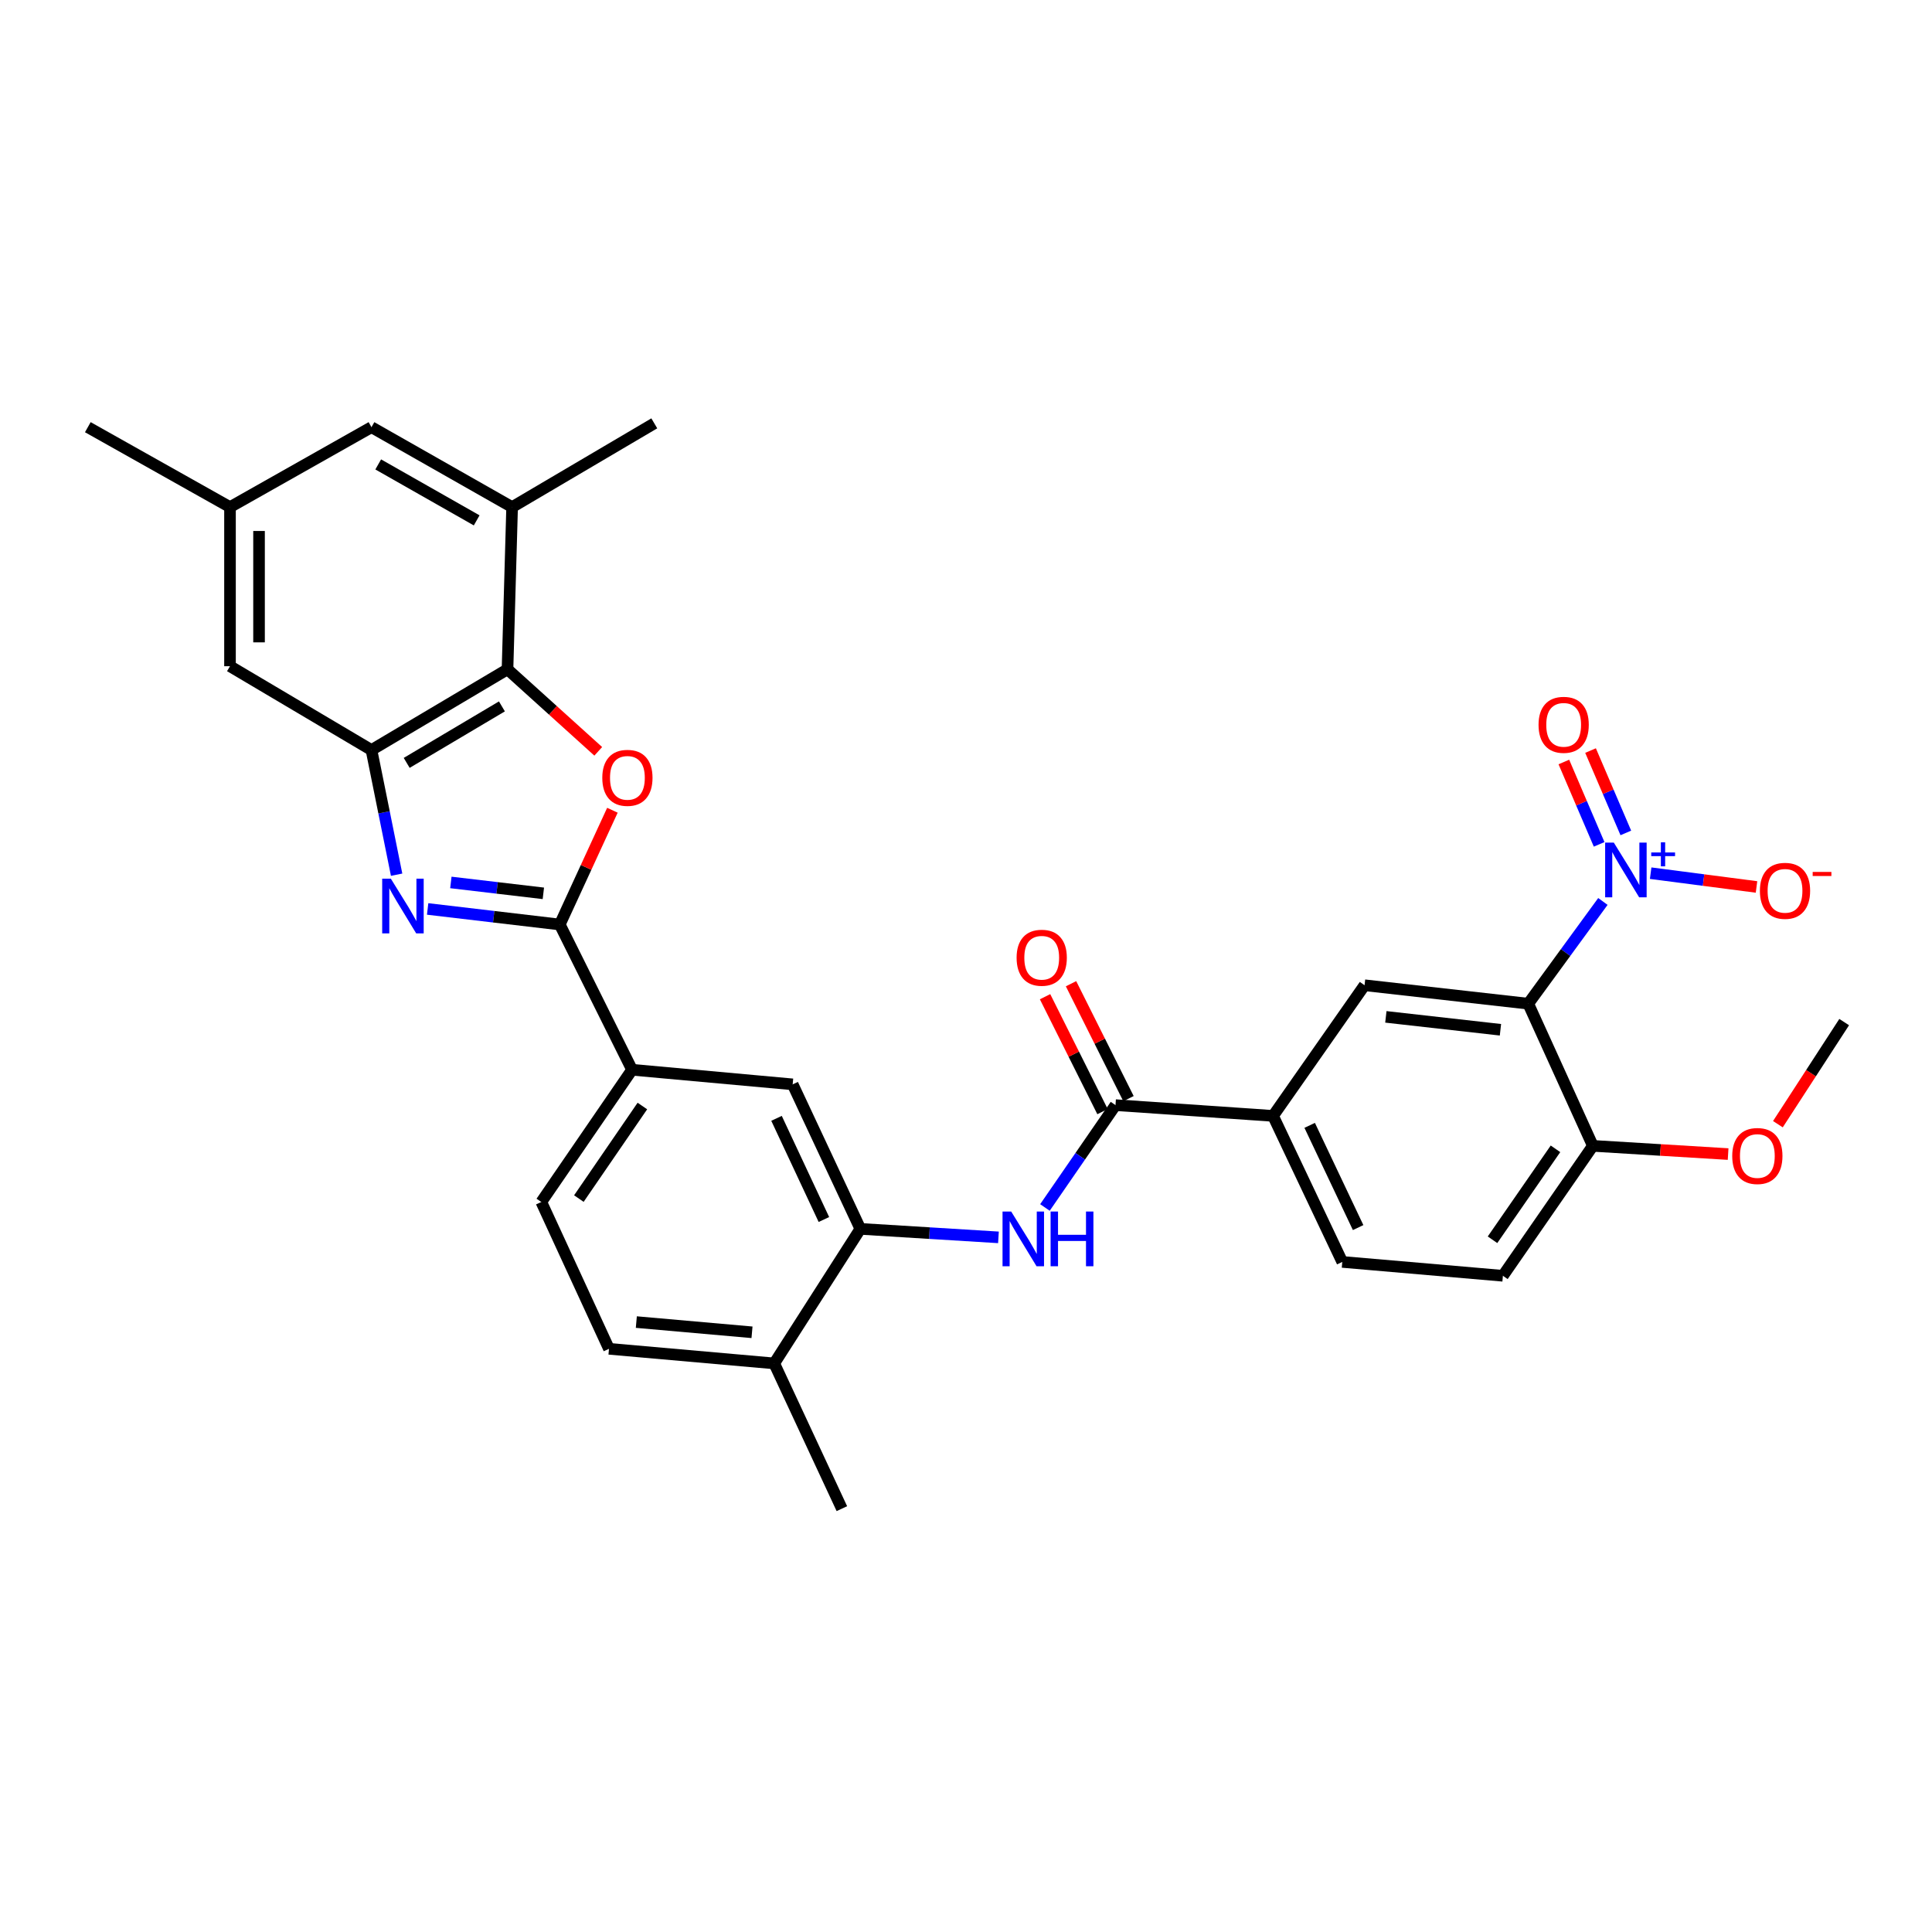 <?xml version='1.0' encoding='iso-8859-1'?>
<svg version='1.1' baseProfile='full'
              xmlns='http://www.w3.org/2000/svg'
                      xmlns:rdkit='http://www.rdkit.org/xml'
                      xmlns:xlink='http://www.w3.org/1999/xlink'
                  xml:space='preserve'
width='1000px' height='1000px' viewBox='0 0 1000 1000'>
<!-- END OF HEADER -->
<rect style='opacity:1.0;fill:#FFFFFF;stroke:none' width='1000' height='1000' x='0' y='0'> </rect>
<path class='bond-0' d='M 221.345,470.47 L 255.544,474.498' style='fill:none;fill-rule:evenodd;stroke:#0000FF;stroke-width:6px;stroke-linecap:butt;stroke-linejoin:miter;stroke-opacity:1' />
<path class='bond-0' d='M 255.544,474.498 L 289.744,478.525' style='fill:none;fill-rule:evenodd;stroke:#000000;stroke-width:6px;stroke-linecap:butt;stroke-linejoin:miter;stroke-opacity:1' />
<path class='bond-0' d='M 233.363,456.753 L 257.302,459.572' style='fill:none;fill-rule:evenodd;stroke:#0000FF;stroke-width:6px;stroke-linecap:butt;stroke-linejoin:miter;stroke-opacity:1' />
<path class='bond-0' d='M 257.302,459.572 L 281.241,462.391' style='fill:none;fill-rule:evenodd;stroke:#000000;stroke-width:6px;stroke-linecap:butt;stroke-linejoin:miter;stroke-opacity:1' />
<path class='bond-4' d='M 205.29,452.745 L 198.781,420.477' style='fill:none;fill-rule:evenodd;stroke:#0000FF;stroke-width:6px;stroke-linecap:butt;stroke-linejoin:miter;stroke-opacity:1' />
<path class='bond-4' d='M 198.781,420.477 L 192.272,388.209' style='fill:none;fill-rule:evenodd;stroke:#000000;stroke-width:6px;stroke-linecap:butt;stroke-linejoin:miter;stroke-opacity:1' />
<path class='bond-3' d='M 289.744,478.525 L 303.363,448.953' style='fill:none;fill-rule:evenodd;stroke:#000000;stroke-width:6px;stroke-linecap:butt;stroke-linejoin:miter;stroke-opacity:1' />
<path class='bond-3' d='M 303.363,448.953 L 316.983,419.38' style='fill:none;fill-rule:evenodd;stroke:#FF0000;stroke-width:6px;stroke-linecap:butt;stroke-linejoin:miter;stroke-opacity:1' />
<path class='bond-10' d='M 289.744,478.525 L 327.149,553.704' style='fill:none;fill-rule:evenodd;stroke:#000000;stroke-width:6px;stroke-linecap:butt;stroke-linejoin:miter;stroke-opacity:1' />
<path class='bond-1' d='M 829.657,466.59 L 810.339,493.047' style='fill:none;fill-rule:evenodd;stroke:#0000FF;stroke-width:6px;stroke-linecap:butt;stroke-linejoin:miter;stroke-opacity:1' />
<path class='bond-1' d='M 810.339,493.047 L 791.021,519.504' style='fill:none;fill-rule:evenodd;stroke:#000000;stroke-width:6px;stroke-linecap:butt;stroke-linejoin:miter;stroke-opacity:1' />
<path class='bond-15' d='M 854.377,451.956 L 881.772,455.522' style='fill:none;fill-rule:evenodd;stroke:#0000FF;stroke-width:6px;stroke-linecap:butt;stroke-linejoin:miter;stroke-opacity:1' />
<path class='bond-15' d='M 881.772,455.522 L 909.166,459.088' style='fill:none;fill-rule:evenodd;stroke:#FF0000;stroke-width:6px;stroke-linecap:butt;stroke-linejoin:miter;stroke-opacity:1' />
<path class='bond-17' d='M 841.527,431.123 L 832.396,409.806' style='fill:none;fill-rule:evenodd;stroke:#0000FF;stroke-width:6px;stroke-linecap:butt;stroke-linejoin:miter;stroke-opacity:1' />
<path class='bond-17' d='M 832.396,409.806 L 823.265,388.489' style='fill:none;fill-rule:evenodd;stroke:#FF0000;stroke-width:6px;stroke-linecap:butt;stroke-linejoin:miter;stroke-opacity:1' />
<path class='bond-17' d='M 827.712,437.041 L 818.581,415.724' style='fill:none;fill-rule:evenodd;stroke:#0000FF;stroke-width:6px;stroke-linecap:butt;stroke-linejoin:miter;stroke-opacity:1' />
<path class='bond-17' d='M 818.581,415.724 L 809.45,394.407' style='fill:none;fill-rule:evenodd;stroke:#FF0000;stroke-width:6px;stroke-linecap:butt;stroke-linejoin:miter;stroke-opacity:1' />
<path class='bond-2' d='M 791.021,519.504 L 706.29,509.961' style='fill:none;fill-rule:evenodd;stroke:#000000;stroke-width:6px;stroke-linecap:butt;stroke-linejoin:miter;stroke-opacity:1' />
<path class='bond-2' d='M 776.629,533.007 L 717.318,526.327' style='fill:none;fill-rule:evenodd;stroke:#000000;stroke-width:6px;stroke-linecap:butt;stroke-linejoin:miter;stroke-opacity:1' />
<path class='bond-34' d='M 791.021,519.504 L 824.461,593.097' style='fill:none;fill-rule:evenodd;stroke:#000000;stroke-width:6px;stroke-linecap:butt;stroke-linejoin:miter;stroke-opacity:1' />
<path class='bond-31' d='M 309.653,388.889 L 286.168,367.662' style='fill:none;fill-rule:evenodd;stroke:#FF0000;stroke-width:6px;stroke-linecap:butt;stroke-linejoin:miter;stroke-opacity:1' />
<path class='bond-31' d='M 286.168,367.662 L 262.683,346.436' style='fill:none;fill-rule:evenodd;stroke:#000000;stroke-width:6px;stroke-linecap:butt;stroke-linejoin:miter;stroke-opacity:1' />
<path class='bond-5' d='M 192.272,388.209 L 262.683,346.436' style='fill:none;fill-rule:evenodd;stroke:#000000;stroke-width:6px;stroke-linecap:butt;stroke-linejoin:miter;stroke-opacity:1' />
<path class='bond-5' d='M 210.502,394.869 L 259.789,365.628' style='fill:none;fill-rule:evenodd;stroke:#000000;stroke-width:6px;stroke-linecap:butt;stroke-linejoin:miter;stroke-opacity:1' />
<path class='bond-16' d='M 192.272,388.209 L 119.047,344.833' style='fill:none;fill-rule:evenodd;stroke:#000000;stroke-width:6px;stroke-linecap:butt;stroke-linejoin:miter;stroke-opacity:1' />
<path class='bond-12' d='M 262.683,346.436 L 265.071,262.482' style='fill:none;fill-rule:evenodd;stroke:#000000;stroke-width:6px;stroke-linecap:butt;stroke-linejoin:miter;stroke-opacity:1' />
<path class='bond-6' d='M 577.383,572.014 L 559.122,598.5' style='fill:none;fill-rule:evenodd;stroke:#000000;stroke-width:6px;stroke-linecap:butt;stroke-linejoin:miter;stroke-opacity:1' />
<path class='bond-6' d='M 559.122,598.5 L 540.861,624.986' style='fill:none;fill-rule:evenodd;stroke:#0000FF;stroke-width:6px;stroke-linecap:butt;stroke-linejoin:miter;stroke-opacity:1' />
<path class='bond-11' d='M 577.383,572.014 L 658.932,577.583' style='fill:none;fill-rule:evenodd;stroke:#000000;stroke-width:6px;stroke-linecap:butt;stroke-linejoin:miter;stroke-opacity:1' />
<path class='bond-20' d='M 584.104,568.653 L 569.233,538.914' style='fill:none;fill-rule:evenodd;stroke:#000000;stroke-width:6px;stroke-linecap:butt;stroke-linejoin:miter;stroke-opacity:1' />
<path class='bond-20' d='M 569.233,538.914 L 554.362,509.175' style='fill:none;fill-rule:evenodd;stroke:#FF0000;stroke-width:6px;stroke-linecap:butt;stroke-linejoin:miter;stroke-opacity:1' />
<path class='bond-20' d='M 570.662,575.375 L 555.791,545.636' style='fill:none;fill-rule:evenodd;stroke:#000000;stroke-width:6px;stroke-linecap:butt;stroke-linejoin:miter;stroke-opacity:1' />
<path class='bond-20' d='M 555.791,545.636 L 540.92,515.897' style='fill:none;fill-rule:evenodd;stroke:#FF0000;stroke-width:6px;stroke-linecap:butt;stroke-linejoin:miter;stroke-opacity:1' />
<path class='bond-7' d='M 516.797,640.458 L 481.054,638.26' style='fill:none;fill-rule:evenodd;stroke:#0000FF;stroke-width:6px;stroke-linecap:butt;stroke-linejoin:miter;stroke-opacity:1' />
<path class='bond-7' d='M 481.054,638.26 L 445.311,636.063' style='fill:none;fill-rule:evenodd;stroke:#000000;stroke-width:6px;stroke-linecap:butt;stroke-linejoin:miter;stroke-opacity:1' />
<path class='bond-8' d='M 706.29,509.961 L 658.932,577.583' style='fill:none;fill-rule:evenodd;stroke:#000000;stroke-width:6px;stroke-linecap:butt;stroke-linejoin:miter;stroke-opacity:1' />
<path class='bond-9' d='M 445.311,636.063 L 410.285,561.26' style='fill:none;fill-rule:evenodd;stroke:#000000;stroke-width:6px;stroke-linecap:butt;stroke-linejoin:miter;stroke-opacity:1' />
<path class='bond-9' d='M 426.446,631.216 L 401.928,578.854' style='fill:none;fill-rule:evenodd;stroke:#000000;stroke-width:6px;stroke-linecap:butt;stroke-linejoin:miter;stroke-opacity:1' />
<path class='bond-33' d='M 445.311,636.063 L 400.741,705.698' style='fill:none;fill-rule:evenodd;stroke:#000000;stroke-width:6px;stroke-linecap:butt;stroke-linejoin:miter;stroke-opacity:1' />
<path class='bond-13' d='M 327.149,553.704 L 410.285,561.26' style='fill:none;fill-rule:evenodd;stroke:#000000;stroke-width:6px;stroke-linecap:butt;stroke-linejoin:miter;stroke-opacity:1' />
<path class='bond-22' d='M 327.149,553.704 L 280.183,622.144' style='fill:none;fill-rule:evenodd;stroke:#000000;stroke-width:6px;stroke-linecap:butt;stroke-linejoin:miter;stroke-opacity:1' />
<path class='bond-22' d='M 332.496,572.474 L 299.62,620.382' style='fill:none;fill-rule:evenodd;stroke:#000000;stroke-width:6px;stroke-linecap:butt;stroke-linejoin:miter;stroke-opacity:1' />
<path class='bond-23' d='M 658.932,577.583 L 694.76,653.171' style='fill:none;fill-rule:evenodd;stroke:#000000;stroke-width:6px;stroke-linecap:butt;stroke-linejoin:miter;stroke-opacity:1' />
<path class='bond-23' d='M 677.887,582.484 L 702.966,635.396' style='fill:none;fill-rule:evenodd;stroke:#000000;stroke-width:6px;stroke-linecap:butt;stroke-linejoin:miter;stroke-opacity:1' />
<path class='bond-27' d='M 265.071,262.482 L 338.663,219.124' style='fill:none;fill-rule:evenodd;stroke:#000000;stroke-width:6px;stroke-linecap:butt;stroke-linejoin:miter;stroke-opacity:1' />
<path class='bond-32' d='M 265.071,262.482 L 192.272,221.111' style='fill:none;fill-rule:evenodd;stroke:#000000;stroke-width:6px;stroke-linecap:butt;stroke-linejoin:miter;stroke-opacity:1' />
<path class='bond-32' d='M 246.725,269.343 L 195.766,240.383' style='fill:none;fill-rule:evenodd;stroke:#000000;stroke-width:6px;stroke-linecap:butt;stroke-linejoin:miter;stroke-opacity:1' />
<path class='bond-14' d='M 824.461,593.097 L 777.896,660.343' style='fill:none;fill-rule:evenodd;stroke:#000000;stroke-width:6px;stroke-linecap:butt;stroke-linejoin:miter;stroke-opacity:1' />
<path class='bond-14' d='M 805.12,594.628 L 772.524,641.7' style='fill:none;fill-rule:evenodd;stroke:#000000;stroke-width:6px;stroke-linecap:butt;stroke-linejoin:miter;stroke-opacity:1' />
<path class='bond-26' d='M 824.461,593.097 L 859.464,595.222' style='fill:none;fill-rule:evenodd;stroke:#000000;stroke-width:6px;stroke-linecap:butt;stroke-linejoin:miter;stroke-opacity:1' />
<path class='bond-26' d='M 859.464,595.222 L 894.468,597.346' style='fill:none;fill-rule:evenodd;stroke:#FF0000;stroke-width:6px;stroke-linecap:butt;stroke-linejoin:miter;stroke-opacity:1' />
<path class='bond-21' d='M 119.047,344.833 L 119.047,262.482' style='fill:none;fill-rule:evenodd;stroke:#000000;stroke-width:6px;stroke-linecap:butt;stroke-linejoin:miter;stroke-opacity:1' />
<path class='bond-21' d='M 134.076,332.481 L 134.076,274.835' style='fill:none;fill-rule:evenodd;stroke:#000000;stroke-width:6px;stroke-linecap:butt;stroke-linejoin:miter;stroke-opacity:1' />
<path class='bond-18' d='M 192.272,221.111 L 119.047,262.482' style='fill:none;fill-rule:evenodd;stroke:#000000;stroke-width:6px;stroke-linecap:butt;stroke-linejoin:miter;stroke-opacity:1' />
<path class='bond-19' d='M 400.741,705.698 L 315.209,698.141' style='fill:none;fill-rule:evenodd;stroke:#000000;stroke-width:6px;stroke-linecap:butt;stroke-linejoin:miter;stroke-opacity:1' />
<path class='bond-19' d='M 389.234,689.593 L 329.362,684.304' style='fill:none;fill-rule:evenodd;stroke:#000000;stroke-width:6px;stroke-linecap:butt;stroke-linejoin:miter;stroke-opacity:1' />
<path class='bond-28' d='M 400.741,705.698 L 435.751,780.876' style='fill:none;fill-rule:evenodd;stroke:#000000;stroke-width:6px;stroke-linecap:butt;stroke-linejoin:miter;stroke-opacity:1' />
<path class='bond-29' d='M 119.047,262.482 L 45.455,221.111' style='fill:none;fill-rule:evenodd;stroke:#000000;stroke-width:6px;stroke-linecap:butt;stroke-linejoin:miter;stroke-opacity:1' />
<path class='bond-25' d='M 280.183,622.144 L 315.209,698.141' style='fill:none;fill-rule:evenodd;stroke:#000000;stroke-width:6px;stroke-linecap:butt;stroke-linejoin:miter;stroke-opacity:1' />
<path class='bond-24' d='M 694.76,653.171 L 777.896,660.343' style='fill:none;fill-rule:evenodd;stroke:#000000;stroke-width:6px;stroke-linecap:butt;stroke-linejoin:miter;stroke-opacity:1' />
<path class='bond-30' d='M 920.236,581.881 L 937.391,555.456' style='fill:none;fill-rule:evenodd;stroke:#FF0000;stroke-width:6px;stroke-linecap:butt;stroke-linejoin:miter;stroke-opacity:1' />
<path class='bond-30' d='M 937.391,555.456 L 954.545,529.031' style='fill:none;fill-rule:evenodd;stroke:#000000;stroke-width:6px;stroke-linecap:butt;stroke-linejoin:miter;stroke-opacity:1' />
<path  class='atom-0' d='M 202.302 454.805
L 211.582 469.805
Q 212.502 471.285, 213.982 473.965
Q 215.462 476.645, 215.542 476.805
L 215.542 454.805
L 219.302 454.805
L 219.302 483.125
L 215.422 483.125
L 205.462 466.725
Q 204.302 464.805, 203.062 462.605
Q 201.862 460.405, 201.502 459.725
L 201.502 483.125
L 197.822 483.125
L 197.822 454.805
L 202.302 454.805
' fill='#0000FF'/>
<path  class='atom-2' d='M 835.3 436.127
L 844.58 451.127
Q 845.5 452.607, 846.98 455.287
Q 848.46 457.967, 848.54 458.127
L 848.54 436.127
L 852.3 436.127
L 852.3 464.447
L 848.42 464.447
L 838.46 448.047
Q 837.3 446.127, 836.06 443.927
Q 834.86 441.727, 834.5 441.047
L 834.5 464.447
L 830.82 464.447
L 830.82 436.127
L 835.3 436.127
' fill='#0000FF'/>
<path  class='atom-2' d='M 854.676 441.232
L 859.666 441.232
L 859.666 435.978
L 861.884 435.978
L 861.884 441.232
L 867.005 441.232
L 867.005 443.133
L 861.884 443.133
L 861.884 448.413
L 859.666 448.413
L 859.666 443.133
L 854.676 443.133
L 854.676 441.232
' fill='#0000FF'/>
<path  class='atom-4' d='M 311.745 402.608
Q 311.745 395.808, 315.105 392.008
Q 318.465 388.208, 324.745 388.208
Q 331.025 388.208, 334.385 392.008
Q 337.745 395.808, 337.745 402.608
Q 337.745 409.488, 334.345 413.408
Q 330.945 417.288, 324.745 417.288
Q 318.505 417.288, 315.105 413.408
Q 311.745 409.528, 311.745 402.608
M 324.745 414.088
Q 329.065 414.088, 331.385 411.208
Q 333.745 408.288, 333.745 402.608
Q 333.745 397.048, 331.385 394.248
Q 329.065 391.408, 324.745 391.408
Q 320.425 391.408, 318.065 394.208
Q 315.745 397.008, 315.745 402.608
Q 315.745 408.328, 318.065 411.208
Q 320.425 414.088, 324.745 414.088
' fill='#FF0000'/>
<path  class='atom-8' d='M 523.389 627.088
L 532.669 642.088
Q 533.589 643.568, 535.069 646.248
Q 536.549 648.928, 536.629 649.088
L 536.629 627.088
L 540.389 627.088
L 540.389 655.408
L 536.509 655.408
L 526.549 639.008
Q 525.389 637.088, 524.149 634.888
Q 522.949 632.688, 522.589 632.008
L 522.589 655.408
L 518.909 655.408
L 518.909 627.088
L 523.389 627.088
' fill='#0000FF'/>
<path  class='atom-8' d='M 543.789 627.088
L 547.629 627.088
L 547.629 639.128
L 562.109 639.128
L 562.109 627.088
L 565.949 627.088
L 565.949 655.408
L 562.109 655.408
L 562.109 642.328
L 547.629 642.328
L 547.629 655.408
L 543.789 655.408
L 543.789 627.088
' fill='#0000FF'/>
<path  class='atom-16' d='M 910.92 461.088
Q 910.92 454.288, 914.28 450.488
Q 917.64 446.688, 923.92 446.688
Q 930.2 446.688, 933.56 450.488
Q 936.92 454.288, 936.92 461.088
Q 936.92 467.968, 933.52 471.888
Q 930.12 475.768, 923.92 475.768
Q 917.68 475.768, 914.28 471.888
Q 910.92 468.008, 910.92 461.088
M 923.92 472.568
Q 928.24 472.568, 930.56 469.688
Q 932.92 466.768, 932.92 461.088
Q 932.92 455.528, 930.56 452.728
Q 928.24 449.888, 923.92 449.888
Q 919.6 449.888, 917.24 452.688
Q 914.92 455.488, 914.92 461.088
Q 914.92 466.808, 917.24 469.688
Q 919.6 472.568, 923.92 472.568
' fill='#FF0000'/>
<path  class='atom-16' d='M 938.24 451.31
L 947.928 451.31
L 947.928 453.422
L 938.24 453.422
L 938.24 451.31
' fill='#FF0000'/>
<path  class='atom-18' d='M 796.348 375.163
Q 796.348 368.363, 799.708 364.563
Q 803.068 360.763, 809.348 360.763
Q 815.628 360.763, 818.988 364.563
Q 822.348 368.363, 822.348 375.163
Q 822.348 382.043, 818.948 385.963
Q 815.548 389.843, 809.348 389.843
Q 803.108 389.843, 799.708 385.963
Q 796.348 382.083, 796.348 375.163
M 809.348 386.643
Q 813.668 386.643, 815.988 383.763
Q 818.348 380.843, 818.348 375.163
Q 818.348 369.603, 815.988 366.803
Q 813.668 363.963, 809.348 363.963
Q 805.028 363.963, 802.668 366.763
Q 800.348 369.563, 800.348 375.163
Q 800.348 380.883, 802.668 383.763
Q 805.028 386.643, 809.348 386.643
' fill='#FF0000'/>
<path  class='atom-21' d='M 526.192 495.722
Q 526.192 488.922, 529.552 485.122
Q 532.912 481.322, 539.192 481.322
Q 545.472 481.322, 548.832 485.122
Q 552.192 488.922, 552.192 495.722
Q 552.192 502.602, 548.792 506.522
Q 545.392 510.402, 539.192 510.402
Q 532.952 510.402, 529.552 506.522
Q 526.192 502.642, 526.192 495.722
M 539.192 507.202
Q 543.512 507.202, 545.832 504.322
Q 548.192 501.402, 548.192 495.722
Q 548.192 490.162, 545.832 487.362
Q 543.512 484.522, 539.192 484.522
Q 534.872 484.522, 532.512 487.322
Q 530.192 490.122, 530.192 495.722
Q 530.192 501.442, 532.512 504.322
Q 534.872 507.202, 539.192 507.202
' fill='#FF0000'/>
<path  class='atom-27' d='M 896.6 598.345
Q 896.6 591.545, 899.96 587.745
Q 903.32 583.945, 909.6 583.945
Q 915.88 583.945, 919.24 587.745
Q 922.6 591.545, 922.6 598.345
Q 922.6 605.225, 919.2 609.145
Q 915.8 613.025, 909.6 613.025
Q 903.36 613.025, 899.96 609.145
Q 896.6 605.265, 896.6 598.345
M 909.6 609.825
Q 913.92 609.825, 916.24 606.945
Q 918.6 604.025, 918.6 598.345
Q 918.6 592.785, 916.24 589.985
Q 913.92 587.145, 909.6 587.145
Q 905.28 587.145, 902.92 589.945
Q 900.6 592.745, 900.6 598.345
Q 900.6 604.065, 902.92 606.945
Q 905.28 609.825, 909.6 609.825
' fill='#FF0000'/>
</svg>
